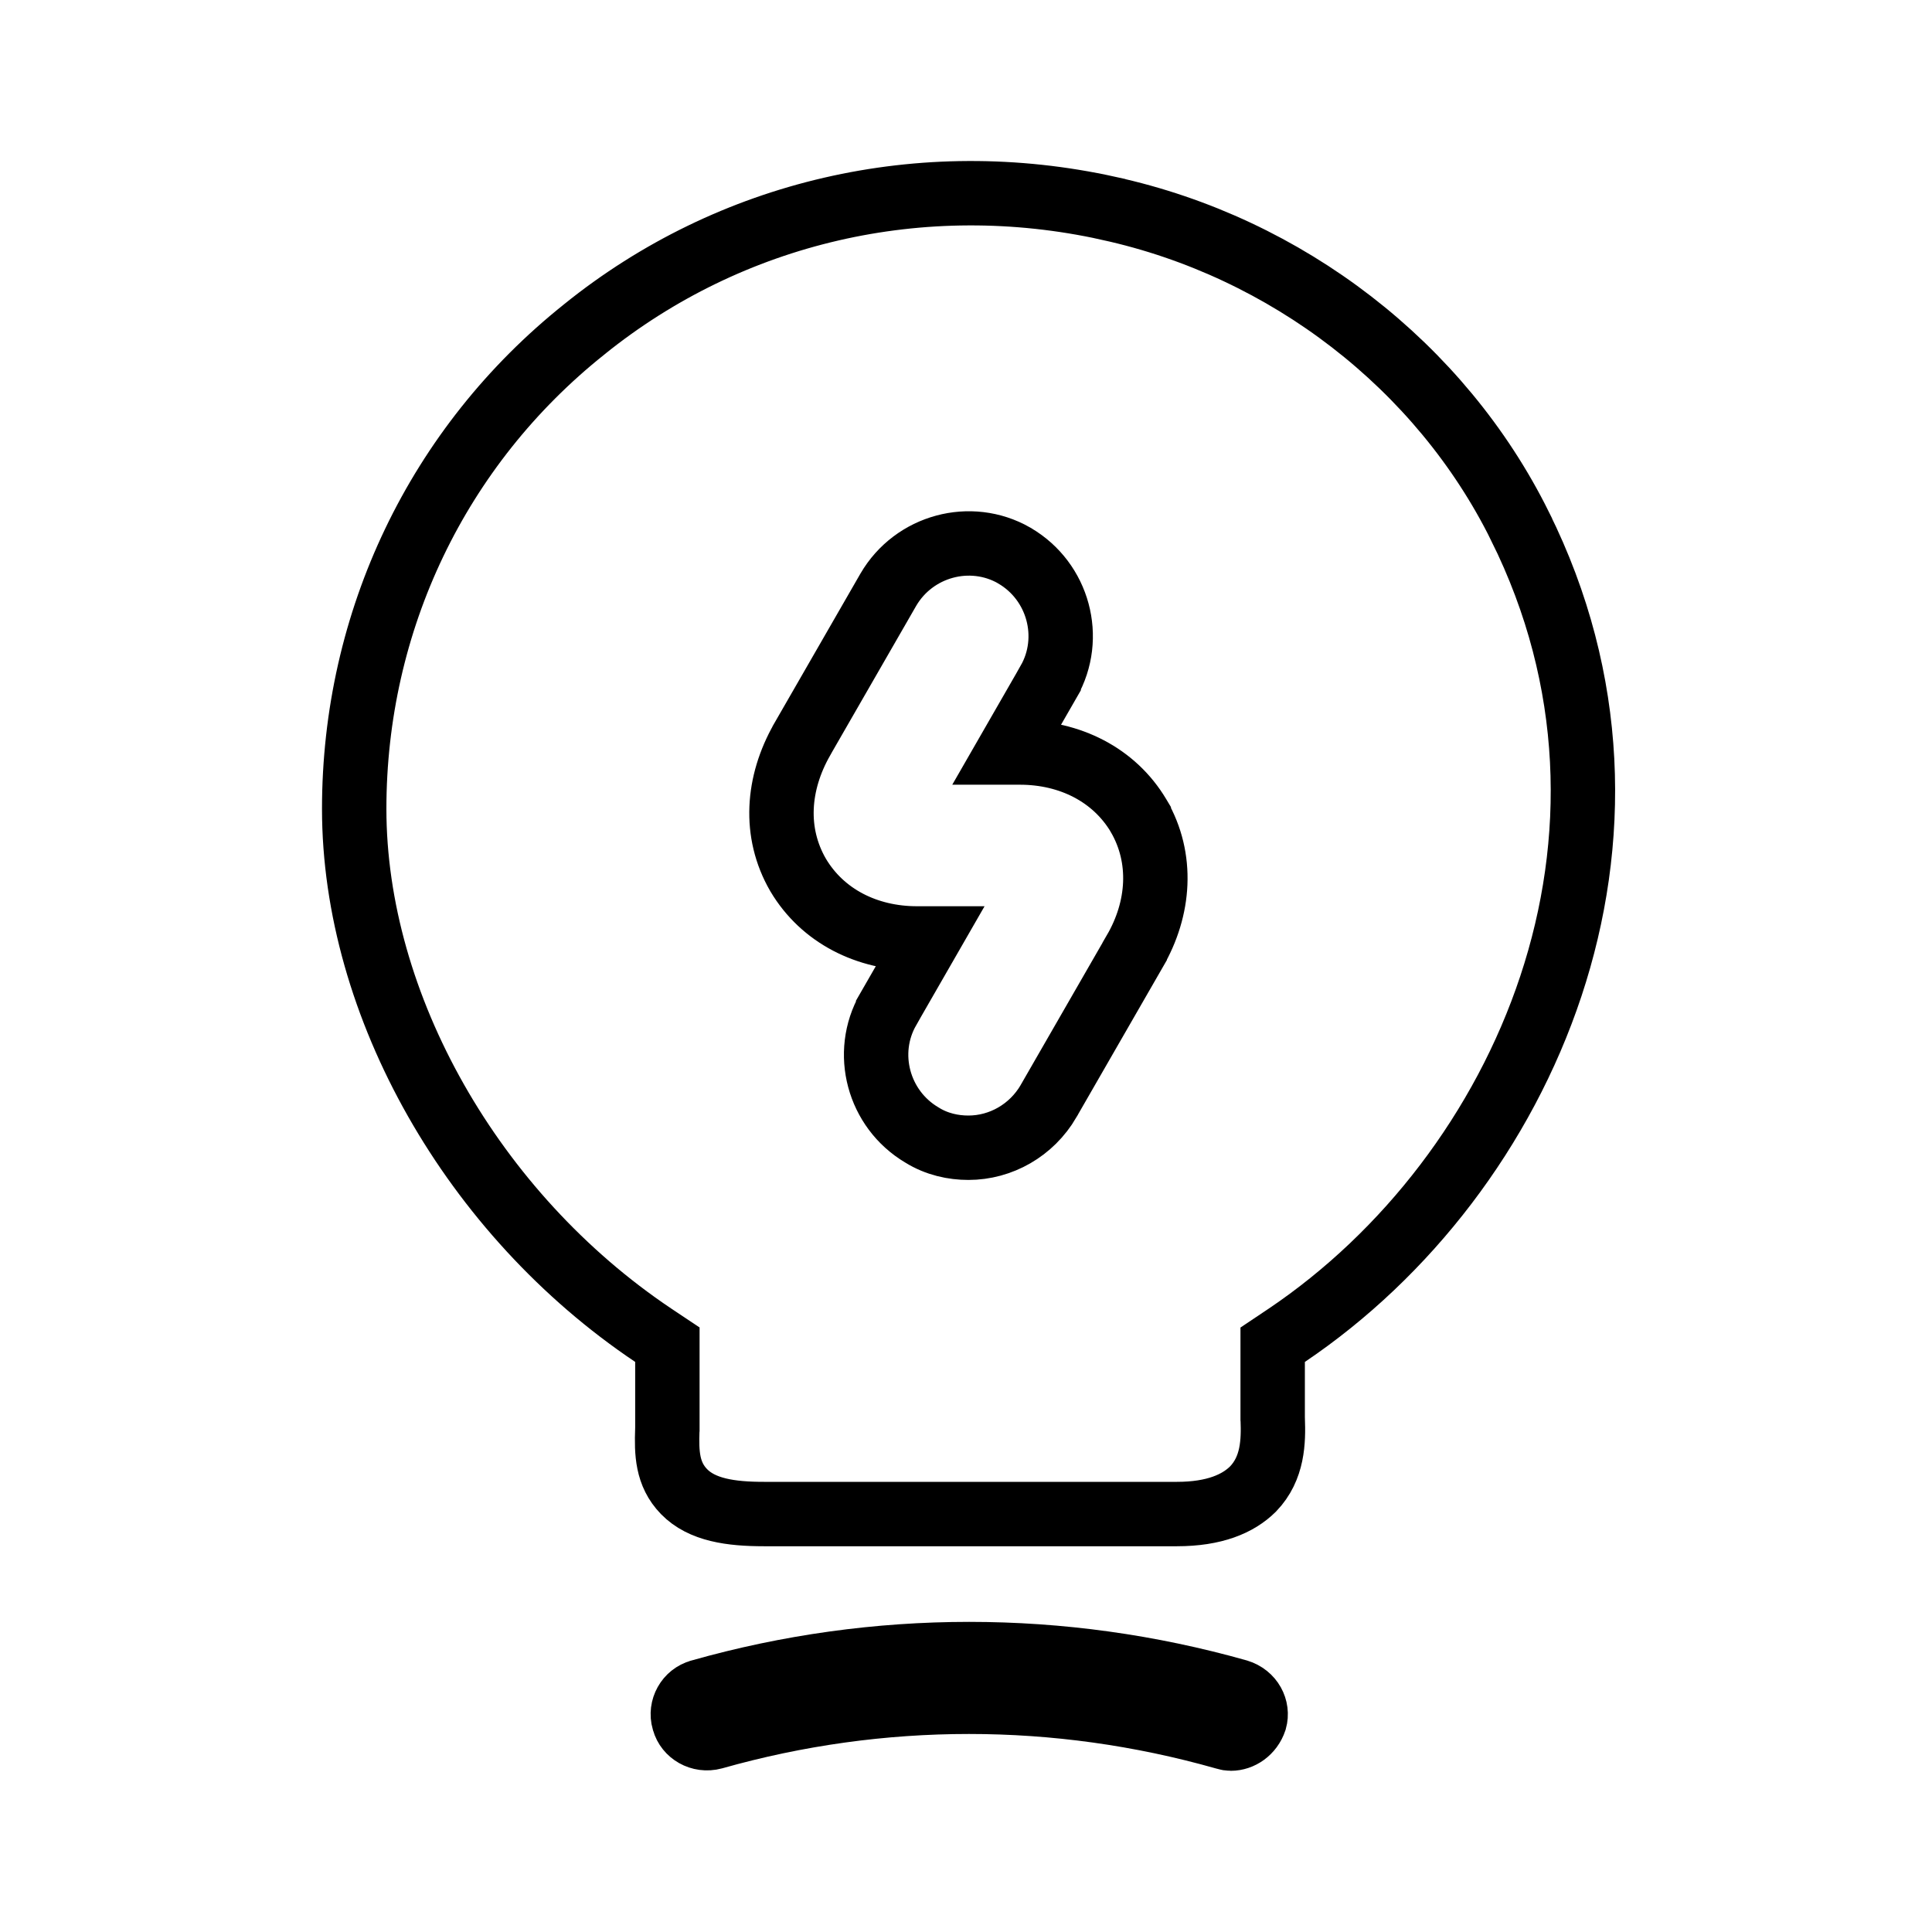 <svg width="30" height="30" viewBox="0 0 30 30" fill="none" xmlns="http://www.w3.org/2000/svg">
<g style="mix-blend-mode:luminosity">
<path d="M19.034 26.985L19.023 26.981L19.012 26.978C16.412 26.241 13.681 26.241 11.08 26.977C10.87 27.033 10.67 26.909 10.621 26.729L10.621 26.729L10.617 26.717C10.561 26.525 10.676 26.319 10.869 26.267L10.869 26.267L10.874 26.265C13.609 25.491 16.488 25.491 19.223 26.264C19.433 26.328 19.536 26.531 19.485 26.712C19.424 26.895 19.264 26.997 19.113 26.997C19.086 26.997 19.053 26.991 19.034 26.985Z" stroke="black"/>
<path d="M23.602 8.169L23.602 8.17C25.992 12.972 23.698 18.228 19.983 20.733L19.762 20.881V21.147V22.022V22.031L19.763 22.041C19.775 22.378 19.768 22.799 19.457 23.121C19.226 23.351 18.856 23.51 18.275 23.51H11.863C11.348 23.51 10.899 23.447 10.621 23.161C10.357 22.889 10.35 22.556 10.362 22.202L10.363 22.194V22.185V21.147V20.88L10.141 20.732C7.337 18.851 5.5 15.611 5.5 12.56C5.5 9.648 6.794 6.93 9.074 5.113L9.074 5.113L9.076 5.111C11.344 3.283 14.313 2.593 17.217 3.235L17.218 3.236C19.986 3.841 22.371 5.684 23.602 8.169ZM15.651 11.685L16.284 10.584L16.284 10.583C16.671 9.905 16.437 9.027 15.752 8.628L15.752 8.628L15.748 8.625C15.071 8.238 14.193 8.472 13.793 9.158L13.792 9.16L12.454 11.485L12.454 11.485L12.453 11.488C12.07 12.161 12.012 12.928 12.392 13.585L12.392 13.585L12.395 13.59C12.773 14.225 13.462 14.572 14.238 14.572H14.424L13.791 15.673L13.791 15.674C13.405 16.349 13.636 17.222 14.315 17.624C14.547 17.769 14.804 17.822 15.037 17.822C15.542 17.822 16.018 17.551 16.282 17.099L16.283 17.096L17.62 14.773C17.62 14.773 17.62 14.773 17.62 14.772C18.007 14.107 18.062 13.327 17.683 12.672L17.683 12.671L17.68 12.666C17.302 12.031 16.613 11.685 15.838 11.685H15.651Z" stroke="black"/>
</g>
</svg>
